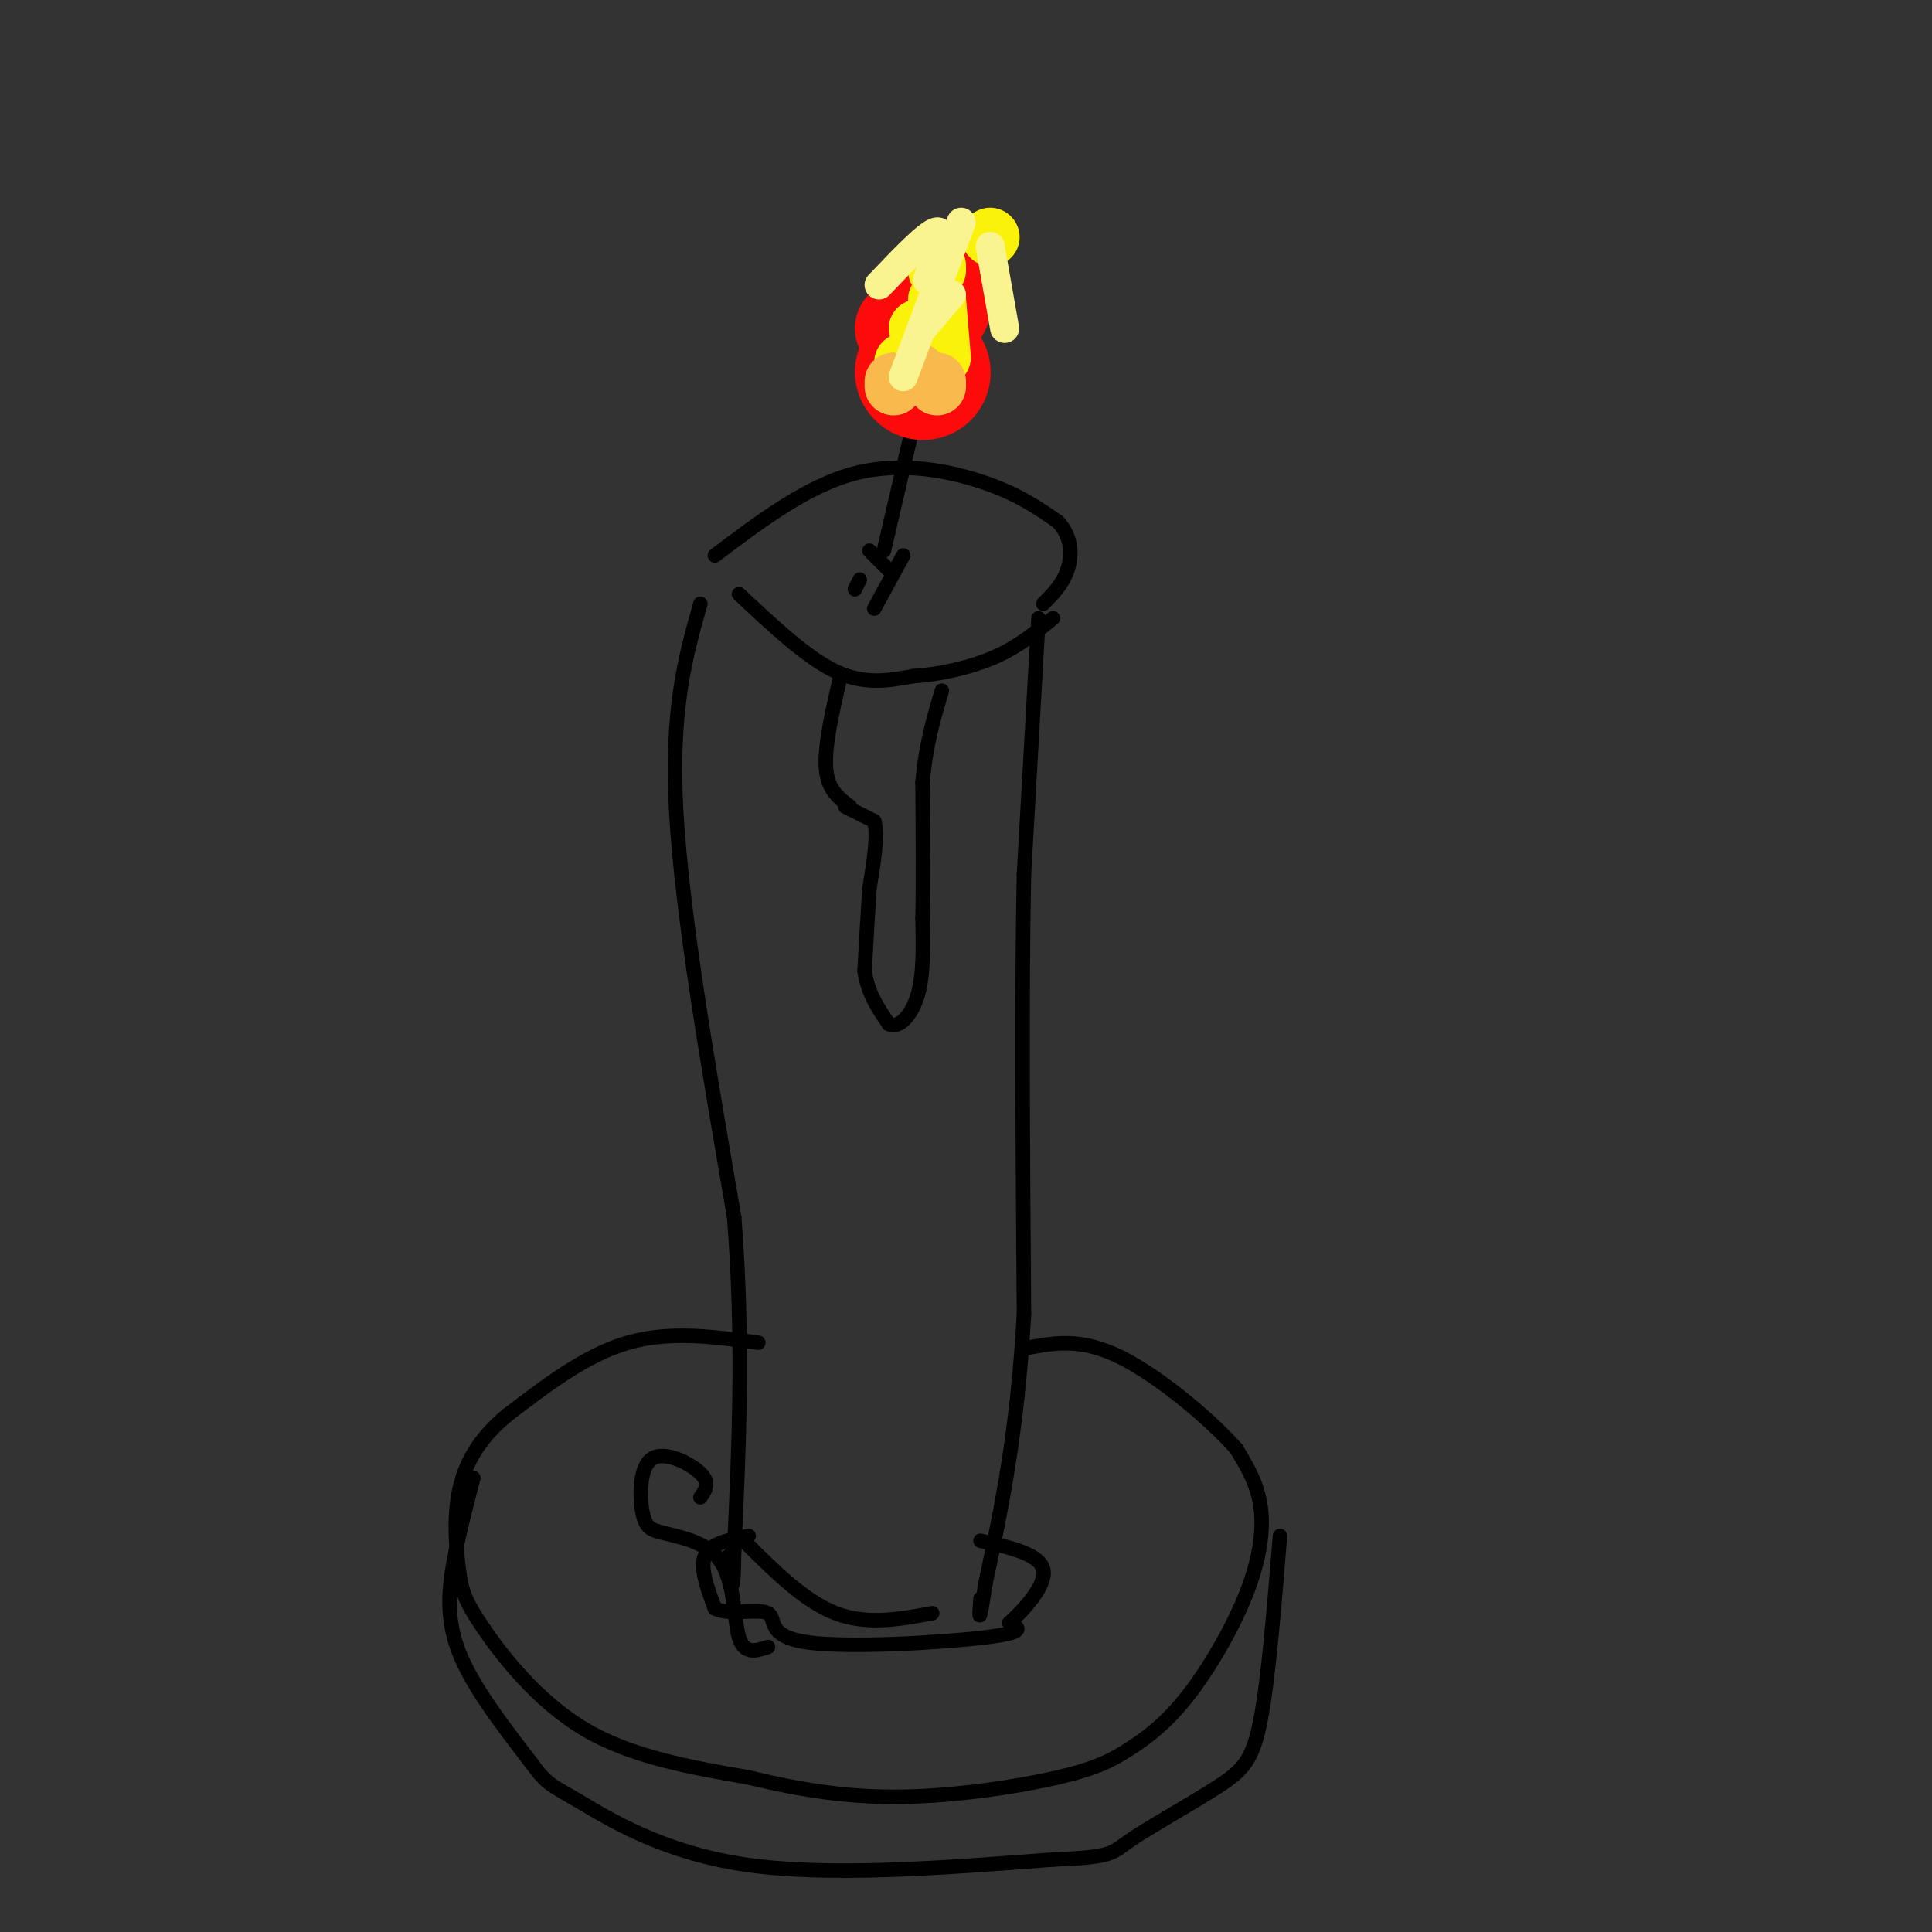 <svg viewBox='0 0 400 400' version='1.1' xmlns='http://www.w3.org/2000/svg' xmlns:xlink='http://www.w3.org/1999/xlink'><rect x="0" y="0" width="400" height="400" fill="#333333" stroke="none"/><g fill='none' stroke='#000000' stroke-width='3' stroke-linecap='round' stroke-linejoin='round'><path d='M145,125c-3.083,10.917 -6.167,21.833 -5,43c1.167,21.167 6.583,52.583 12,84'/><path d='M152,252c2.000,25.500 1.000,47.250 0,69'/><path d='M152,321c-0.167,11.667 -0.583,6.333 -1,1'/><path d='M153,123c7.000,6.583 14.000,13.167 20,16c6.000,2.833 11.000,1.917 16,1'/><path d='M189,140c5.733,-0.378 12.067,-1.822 17,-4c4.933,-2.178 8.467,-5.089 12,-8'/><path d='M215,128c0.000,0.000 -3.000,53.000 -3,53'/><path d='M212,181c-0.500,24.000 -0.250,57.500 0,91'/><path d='M212,272c-1.333,24.500 -4.667,40.250 -8,56'/><path d='M204,328c-1.500,9.833 -1.250,6.417 -1,3'/><path d='M154,319c6.250,6.250 12.500,12.500 19,15c6.500,2.500 13.250,1.250 20,0'/><path d='M157,278c-9.167,-1.250 -18.333,-2.500 -27,0c-8.667,2.500 -16.833,8.750 -25,15'/><path d='M105,293c-6.112,5.087 -8.892,10.305 -10,16c-1.108,5.695 -0.544,11.867 0,16c0.544,4.133 1.070,6.228 5,12c3.930,5.772 11.266,15.221 21,21c9.734,5.779 21.867,7.890 34,10'/><path d='M155,368c10.770,2.626 20.695,4.192 32,4c11.305,-0.192 23.989,-2.143 32,-4c8.011,-1.857 11.348,-3.619 15,-6c3.652,-2.381 7.618,-5.380 12,-11c4.382,-5.620 9.180,-13.859 12,-21c2.820,-7.141 3.663,-13.183 3,-18c-0.663,-4.817 -2.831,-8.408 -5,-12'/><path d='M256,300c-5.267,-6.000 -15.933,-15.000 -24,-19c-8.067,-4.000 -13.533,-3.000 -19,-2'/><path d='M174,140c-1.667,7.250 -3.333,14.500 -3,19c0.333,4.500 2.667,6.250 5,8'/><path d='M175,167c0.000,0.000 6.000,3.000 6,3'/><path d='M181,170c0.833,2.833 -0.083,8.417 -1,14'/><path d='M180,184c-0.333,5.167 -0.667,11.083 -1,17'/><path d='M179,201c0.667,4.667 2.833,7.833 5,11'/><path d='M184,212c2.067,1.089 4.733,-1.689 6,-6c1.267,-4.311 1.133,-10.156 1,-16'/><path d='M191,190c0.167,-7.333 0.083,-17.667 0,-28'/><path d='M191,162c0.667,-7.833 2.333,-13.417 4,-19'/><path d='M148,115c9.578,-7.222 19.156,-14.444 29,-17c9.844,-2.556 19.956,-0.444 27,2c7.044,2.444 11.022,5.222 15,8'/><path d='M219,108c3.000,3.156 3.000,7.044 2,10c-1.000,2.956 -3.000,4.978 -5,7'/><path d='M183,114c0.000,0.000 7.000,-30.000 7,-30'/><path d='M180,114c0.000,0.000 4.000,4.000 4,4'/><path d='M187,115c0.000,0.000 -6.000,11.000 -6,11'/><path d='M177,122c0.000,0.000 1.000,-2.000 1,-2'/></g>
<g fill='none' stroke='#FD0A0A' stroke-width='28' stroke-linecap='round' stroke-linejoin='round'><path d='M191,77c0.000,0.000 0.100,0.100 0.1,0.1'/></g>
<g fill='none' stroke='#FD0A0A' stroke-width='20' stroke-linecap='round' stroke-linejoin='round'><path d='M187,68c0.000,0.000 2.000,-2.000 2,-2'/><path d='M195,58c0.000,0.000 0.000,6.000 0,6'/></g>
<g fill='none' stroke='#FBF20B' stroke-width='12' stroke-linecap='round' stroke-linejoin='round'><path d='M194,62c0.000,0.000 1.000,12.000 1,12'/><path d='M194,55c0.000,0.000 0.000,1.000 0,1'/><path d='M187,75c0.000,0.000 1.000,0.000 1,0'/><path d='M205,49c0.000,0.000 0.100,0.100 0.1,0.1'/><path d='M190,68c0.000,0.000 0.100,0.100 0.1,0.1'/></g>
<g fill='none' stroke='#F8BA4D' stroke-width='12' stroke-linecap='round' stroke-linejoin='round'><path d='M190,77c0.000,0.000 0.100,0.100 0.1,0.1'/><path d='M194,79c0.000,0.000 0.000,1.000 0,1'/><path d='M185,79c0.000,0.000 0.000,1.000 0,1'/></g>
<g fill='none' stroke='#F9F490' stroke-width='6' stroke-linecap='round' stroke-linejoin='round'><path d='M182,59c5.167,-5.417 10.333,-10.833 12,-11c1.667,-0.167 -0.167,4.917 -2,10'/><path d='M205,51c0.000,0.000 3.000,17.000 3,17'/><path d='M197,61c0.000,0.000 -6.000,7.000 -6,7'/><path d='M199,46c0.000,0.000 -12.000,32.000 -12,32'/></g>
<g fill='none' stroke='#000000' stroke-width='3' stroke-linecap='round' stroke-linejoin='round'><path d='M155,318c-3.917,0.750 -7.833,1.500 -9,4c-1.167,2.500 0.417,6.750 2,11'/><path d='M148,333c2.890,1.558 9.115,-0.046 11,1c1.885,1.046 -0.569,4.743 8,6c8.569,1.257 28.163,0.073 37,-1c8.837,-1.073 6.919,-2.037 5,-3'/><path d='M209,336c2.911,-2.644 7.689,-7.756 7,-11c-0.689,-3.244 -6.844,-4.622 -13,-6'/><path d='M145,310c1.054,-1.470 2.107,-2.940 0,-5c-2.107,-2.060 -7.375,-4.708 -10,-3c-2.625,1.708 -2.607,7.774 -2,11c0.607,3.226 1.804,3.613 3,4'/><path d='M136,317c3.238,1.048 9.833,1.667 13,6c3.167,4.333 2.905,12.381 4,16c1.095,3.619 3.548,2.810 6,2'/><path d='M98,306c-1.467,5.578 -2.933,11.156 -4,17c-1.067,5.844 -1.733,11.956 1,19c2.733,7.044 8.867,15.022 15,23'/><path d='M110,365c3.321,4.583 4.125,4.542 10,8c5.875,3.458 16.821,10.417 34,13c17.179,2.583 40.589,0.792 64,-1'/><path d='M218,385c12.565,-0.496 11.976,-1.236 16,-4c4.024,-2.764 12.660,-7.552 18,-11c5.340,-3.448 7.383,-5.557 9,-14c1.617,-8.443 2.809,-23.222 4,-38'/></g>
</svg>